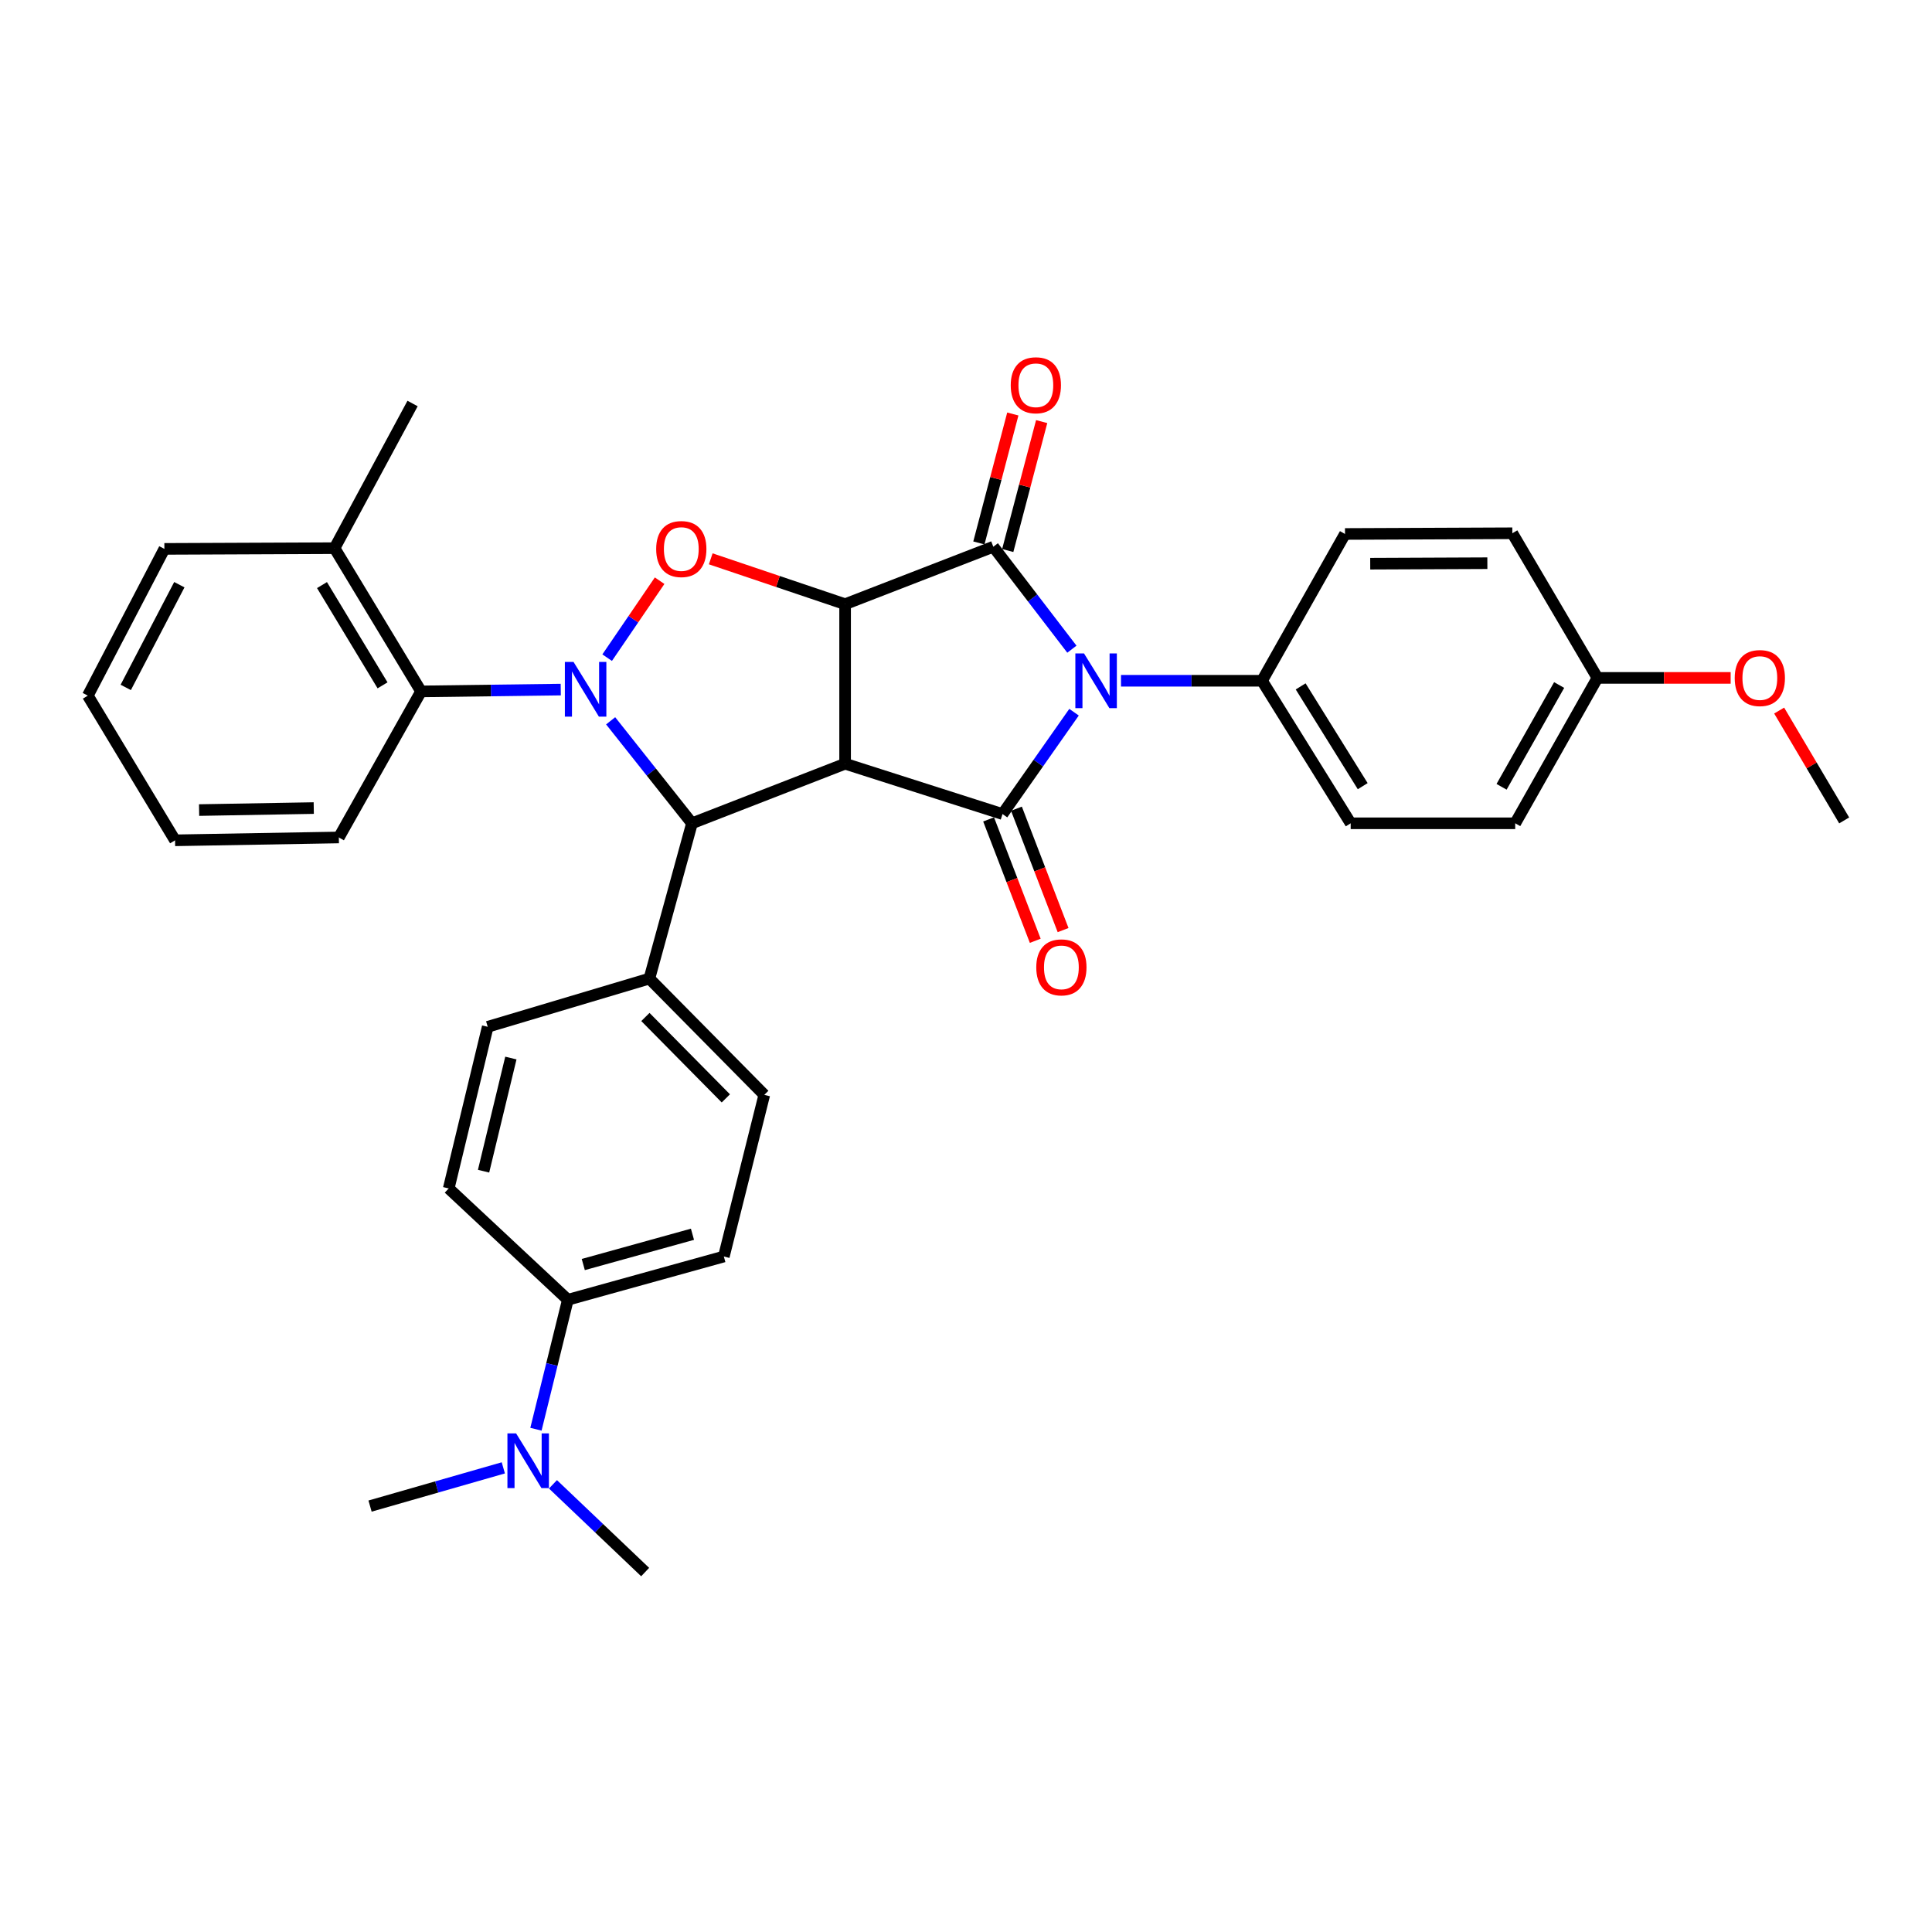 <?xml version='1.0' encoding='iso-8859-1'?>
<svg version='1.1' baseProfile='full'
              xmlns='http://www.w3.org/2000/svg'
                      xmlns:rdkit='http://www.rdkit.org/xml'
                      xmlns:xlink='http://www.w3.org/1999/xlink'
                  xml:space='preserve'
width='1000px' height='1000px' viewBox='0 0 1000 1000'>
<!-- END OF HEADER -->
<rect style='opacity:1.0;fill:#FFFFFF;stroke:none' width='1000' height='1000' x='0' y='0'> </rect>
<path class='bond-0' d='M 437.427,312.727 L 437.427,395.302' style='fill:none;fill-rule:evenodd;stroke:#000000;stroke-width:6px;stroke-linecap:butt;stroke-linejoin:miter;stroke-opacity:1' />
<path class='bond-3' d='M 437.427,312.727 L 514.136,282.989' style='fill:none;fill-rule:evenodd;stroke:#000000;stroke-width:6px;stroke-linecap:butt;stroke-linejoin:miter;stroke-opacity:1' />
<path class='bond-5' d='M 437.427,312.727 L 402.652,300.987' style='fill:none;fill-rule:evenodd;stroke:#000000;stroke-width:6px;stroke-linecap:butt;stroke-linejoin:miter;stroke-opacity:1' />
<path class='bond-5' d='M 402.652,300.987 L 367.876,289.248' style='fill:none;fill-rule:evenodd;stroke:#FF0000;stroke-width:6px;stroke-linecap:butt;stroke-linejoin:miter;stroke-opacity:1' />
<path class='bond-4' d='M 437.427,395.302 L 518.905,421.352' style='fill:none;fill-rule:evenodd;stroke:#000000;stroke-width:6px;stroke-linecap:butt;stroke-linejoin:miter;stroke-opacity:1' />
<path class='bond-6' d='M 437.427,395.302 L 358.163,426.138' style='fill:none;fill-rule:evenodd;stroke:#000000;stroke-width:6px;stroke-linecap:butt;stroke-linejoin:miter;stroke-opacity:1' />
<path class='bond-1' d='M 554.806,336.018 L 534.471,309.503' style='fill:none;fill-rule:evenodd;stroke:#0000FF;stroke-width:6px;stroke-linecap:butt;stroke-linejoin:miter;stroke-opacity:1' />
<path class='bond-1' d='M 534.471,309.503 L 514.136,282.989' style='fill:none;fill-rule:evenodd;stroke:#000000;stroke-width:6px;stroke-linecap:butt;stroke-linejoin:miter;stroke-opacity:1' />
<path class='bond-8' d='M 580.229,352.364 L 616.728,352.364' style='fill:none;fill-rule:evenodd;stroke:#0000FF;stroke-width:6px;stroke-linecap:butt;stroke-linejoin:miter;stroke-opacity:1' />
<path class='bond-8' d='M 616.728,352.364 L 653.228,352.364' style='fill:none;fill-rule:evenodd;stroke:#000000;stroke-width:6px;stroke-linecap:butt;stroke-linejoin:miter;stroke-opacity:1' />
<path class='bond-34' d='M 555.92,368.631 L 537.413,394.991' style='fill:none;fill-rule:evenodd;stroke:#0000FF;stroke-width:6px;stroke-linecap:butt;stroke-linejoin:miter;stroke-opacity:1' />
<path class='bond-34' d='M 537.413,394.991 L 518.905,421.352' style='fill:none;fill-rule:evenodd;stroke:#000000;stroke-width:6px;stroke-linecap:butt;stroke-linejoin:miter;stroke-opacity:1' />
<path class='bond-2' d='M 314.263,340.405 L 327.84,320.486' style='fill:none;fill-rule:evenodd;stroke:#0000FF;stroke-width:6px;stroke-linecap:butt;stroke-linejoin:miter;stroke-opacity:1' />
<path class='bond-2' d='M 327.84,320.486 L 341.417,300.567' style='fill:none;fill-rule:evenodd;stroke:#FF0000;stroke-width:6px;stroke-linecap:butt;stroke-linejoin:miter;stroke-opacity:1' />
<path class='bond-7' d='M 290.243,356.931 L 254.091,357.401' style='fill:none;fill-rule:evenodd;stroke:#0000FF;stroke-width:6px;stroke-linecap:butt;stroke-linejoin:miter;stroke-opacity:1' />
<path class='bond-7' d='M 254.091,357.401 L 217.939,357.87' style='fill:none;fill-rule:evenodd;stroke:#000000;stroke-width:6px;stroke-linecap:butt;stroke-linejoin:miter;stroke-opacity:1' />
<path class='bond-33' d='M 316.067,373.089 L 337.115,399.613' style='fill:none;fill-rule:evenodd;stroke:#0000FF;stroke-width:6px;stroke-linecap:butt;stroke-linejoin:miter;stroke-opacity:1' />
<path class='bond-33' d='M 337.115,399.613 L 358.163,426.138' style='fill:none;fill-rule:evenodd;stroke:#000000;stroke-width:6px;stroke-linecap:butt;stroke-linejoin:miter;stroke-opacity:1' />
<path class='bond-10' d='M 521.601,284.954 L 530.384,251.583' style='fill:none;fill-rule:evenodd;stroke:#000000;stroke-width:6px;stroke-linecap:butt;stroke-linejoin:miter;stroke-opacity:1' />
<path class='bond-10' d='M 530.384,251.583 L 539.166,218.212' style='fill:none;fill-rule:evenodd;stroke:#FF0000;stroke-width:6px;stroke-linecap:butt;stroke-linejoin:miter;stroke-opacity:1' />
<path class='bond-10' d='M 506.67,281.024 L 515.452,247.653' style='fill:none;fill-rule:evenodd;stroke:#000000;stroke-width:6px;stroke-linecap:butt;stroke-linejoin:miter;stroke-opacity:1' />
<path class='bond-10' d='M 515.452,247.653 L 524.235,214.283' style='fill:none;fill-rule:evenodd;stroke:#FF0000;stroke-width:6px;stroke-linecap:butt;stroke-linejoin:miter;stroke-opacity:1' />
<path class='bond-11' d='M 511.699,424.121 L 523.773,455.536' style='fill:none;fill-rule:evenodd;stroke:#000000;stroke-width:6px;stroke-linecap:butt;stroke-linejoin:miter;stroke-opacity:1' />
<path class='bond-11' d='M 523.773,455.536 L 535.846,486.951' style='fill:none;fill-rule:evenodd;stroke:#FF0000;stroke-width:6px;stroke-linecap:butt;stroke-linejoin:miter;stroke-opacity:1' />
<path class='bond-11' d='M 526.111,418.583 L 538.184,449.997' style='fill:none;fill-rule:evenodd;stroke:#000000;stroke-width:6px;stroke-linecap:butt;stroke-linejoin:miter;stroke-opacity:1' />
<path class='bond-11' d='M 538.184,449.997 L 550.258,481.412' style='fill:none;fill-rule:evenodd;stroke:#FF0000;stroke-width:6px;stroke-linecap:butt;stroke-linejoin:miter;stroke-opacity:1' />
<path class='bond-9' d='M 358.163,426.138 L 336.119,506.509' style='fill:none;fill-rule:evenodd;stroke:#000000;stroke-width:6px;stroke-linecap:butt;stroke-linejoin:miter;stroke-opacity:1' />
<path class='bond-14' d='M 217.939,357.87 L 173.164,283.735' style='fill:none;fill-rule:evenodd;stroke:#000000;stroke-width:6px;stroke-linecap:butt;stroke-linejoin:miter;stroke-opacity:1' />
<path class='bond-14' d='M 198.007,354.732 L 166.664,302.837' style='fill:none;fill-rule:evenodd;stroke:#000000;stroke-width:6px;stroke-linecap:butt;stroke-linejoin:miter;stroke-opacity:1' />
<path class='bond-24' d='M 217.939,357.87 L 175.386,433.472' style='fill:none;fill-rule:evenodd;stroke:#000000;stroke-width:6px;stroke-linecap:butt;stroke-linejoin:miter;stroke-opacity:1' />
<path class='bond-19' d='M 653.228,352.364 L 699.109,426.138' style='fill:none;fill-rule:evenodd;stroke:#000000;stroke-width:6px;stroke-linecap:butt;stroke-linejoin:miter;stroke-opacity:1' />
<path class='bond-19' d='M 673.221,355.276 L 705.337,406.918' style='fill:none;fill-rule:evenodd;stroke:#000000;stroke-width:6px;stroke-linecap:butt;stroke-linejoin:miter;stroke-opacity:1' />
<path class='bond-20' d='M 653.228,352.364 L 696.167,276.384' style='fill:none;fill-rule:evenodd;stroke:#000000;stroke-width:6px;stroke-linecap:butt;stroke-linejoin:miter;stroke-opacity:1' />
<path class='bond-15' d='M 336.119,506.509 L 252.446,531.47' style='fill:none;fill-rule:evenodd;stroke:#000000;stroke-width:6px;stroke-linecap:butt;stroke-linejoin:miter;stroke-opacity:1' />
<path class='bond-16' d='M 336.119,506.509 L 395.595,566.697' style='fill:none;fill-rule:evenodd;stroke:#000000;stroke-width:6px;stroke-linecap:butt;stroke-linejoin:miter;stroke-opacity:1' />
<path class='bond-16' d='M 334.058,526.389 L 375.692,568.521' style='fill:none;fill-rule:evenodd;stroke:#000000;stroke-width:6px;stroke-linecap:butt;stroke-linejoin:miter;stroke-opacity:1' />
<path class='bond-12' d='M 293.918,672.757 L 374.658,650.37' style='fill:none;fill-rule:evenodd;stroke:#000000;stroke-width:6px;stroke-linecap:butt;stroke-linejoin:miter;stroke-opacity:1' />
<path class='bond-12' d='M 301.904,654.521 L 358.421,638.85' style='fill:none;fill-rule:evenodd;stroke:#000000;stroke-width:6px;stroke-linecap:butt;stroke-linejoin:miter;stroke-opacity:1' />
<path class='bond-13' d='M 293.918,672.757 L 285.66,706.261' style='fill:none;fill-rule:evenodd;stroke:#000000;stroke-width:6px;stroke-linecap:butt;stroke-linejoin:miter;stroke-opacity:1' />
<path class='bond-13' d='M 285.66,706.261 L 277.402,739.765' style='fill:none;fill-rule:evenodd;stroke:#0000FF;stroke-width:6px;stroke-linecap:butt;stroke-linejoin:miter;stroke-opacity:1' />
<path class='bond-36' d='M 293.918,672.757 L 232.255,615.134' style='fill:none;fill-rule:evenodd;stroke:#000000;stroke-width:6px;stroke-linecap:butt;stroke-linejoin:miter;stroke-opacity:1' />
<path class='bond-26' d='M 260.515,759.762 L 226.026,769.654' style='fill:none;fill-rule:evenodd;stroke:#0000FF;stroke-width:6px;stroke-linecap:butt;stroke-linejoin:miter;stroke-opacity:1' />
<path class='bond-26' d='M 226.026,769.654 L 191.537,779.547' style='fill:none;fill-rule:evenodd;stroke:#000000;stroke-width:6px;stroke-linecap:butt;stroke-linejoin:miter;stroke-opacity:1' />
<path class='bond-27' d='M 286.213,768.28 L 310.072,790.987' style='fill:none;fill-rule:evenodd;stroke:#0000FF;stroke-width:6px;stroke-linecap:butt;stroke-linejoin:miter;stroke-opacity:1' />
<path class='bond-27' d='M 310.072,790.987 L 333.932,813.694' style='fill:none;fill-rule:evenodd;stroke:#000000;stroke-width:6px;stroke-linecap:butt;stroke-linejoin:miter;stroke-opacity:1' />
<path class='bond-28' d='M 173.164,283.735 L 213.547,208.854' style='fill:none;fill-rule:evenodd;stroke:#000000;stroke-width:6px;stroke-linecap:butt;stroke-linejoin:miter;stroke-opacity:1' />
<path class='bond-29' d='M 173.164,283.735 L 85.082,284.104' style='fill:none;fill-rule:evenodd;stroke:#000000;stroke-width:6px;stroke-linecap:butt;stroke-linejoin:miter;stroke-opacity:1' />
<path class='bond-17' d='M 252.446,531.47 L 232.255,615.134' style='fill:none;fill-rule:evenodd;stroke:#000000;stroke-width:6px;stroke-linecap:butt;stroke-linejoin:miter;stroke-opacity:1' />
<path class='bond-17' d='M 264.426,547.641 L 250.292,606.207' style='fill:none;fill-rule:evenodd;stroke:#000000;stroke-width:6px;stroke-linecap:butt;stroke-linejoin:miter;stroke-opacity:1' />
<path class='bond-18' d='M 395.595,566.697 L 374.658,650.37' style='fill:none;fill-rule:evenodd;stroke:#000000;stroke-width:6px;stroke-linecap:butt;stroke-linejoin:miter;stroke-opacity:1' />
<path class='bond-23' d='M 699.109,426.138 L 784.266,426.138' style='fill:none;fill-rule:evenodd;stroke:#000000;stroke-width:6px;stroke-linecap:butt;stroke-linejoin:miter;stroke-opacity:1' />
<path class='bond-22' d='M 696.167,276.384 L 782.782,276.016' style='fill:none;fill-rule:evenodd;stroke:#000000;stroke-width:6px;stroke-linecap:butt;stroke-linejoin:miter;stroke-opacity:1' />
<path class='bond-22' d='M 709.225,291.768 L 769.855,291.51' style='fill:none;fill-rule:evenodd;stroke:#000000;stroke-width:6px;stroke-linecap:butt;stroke-linejoin:miter;stroke-opacity:1' />
<path class='bond-21' d='M 826.836,350.88 L 782.782,276.016' style='fill:none;fill-rule:evenodd;stroke:#000000;stroke-width:6px;stroke-linecap:butt;stroke-linejoin:miter;stroke-opacity:1' />
<path class='bond-25' d='M 826.836,350.88 L 861.31,350.88' style='fill:none;fill-rule:evenodd;stroke:#000000;stroke-width:6px;stroke-linecap:butt;stroke-linejoin:miter;stroke-opacity:1' />
<path class='bond-25' d='M 861.31,350.88 L 895.785,350.88' style='fill:none;fill-rule:evenodd;stroke:#FF0000;stroke-width:6px;stroke-linecap:butt;stroke-linejoin:miter;stroke-opacity:1' />
<path class='bond-35' d='M 826.836,350.88 L 784.266,426.138' style='fill:none;fill-rule:evenodd;stroke:#000000;stroke-width:6px;stroke-linecap:butt;stroke-linejoin:miter;stroke-opacity:1' />
<path class='bond-35' d='M 807.012,354.567 L 777.213,407.248' style='fill:none;fill-rule:evenodd;stroke:#000000;stroke-width:6px;stroke-linecap:butt;stroke-linejoin:miter;stroke-opacity:1' />
<path class='bond-31' d='M 175.386,433.472 L 90.606,434.947' style='fill:none;fill-rule:evenodd;stroke:#000000;stroke-width:6px;stroke-linecap:butt;stroke-linejoin:miter;stroke-opacity:1' />
<path class='bond-31' d='M 162.4,418.256 L 103.055,419.289' style='fill:none;fill-rule:evenodd;stroke:#000000;stroke-width:6px;stroke-linecap:butt;stroke-linejoin:miter;stroke-opacity:1' />
<path class='bond-30' d='M 920.89,367.783 L 937.718,396.214' style='fill:none;fill-rule:evenodd;stroke:#FF0000;stroke-width:6px;stroke-linecap:butt;stroke-linejoin:miter;stroke-opacity:1' />
<path class='bond-30' d='M 937.718,396.214 L 954.545,424.646' style='fill:none;fill-rule:evenodd;stroke:#000000;stroke-width:6px;stroke-linecap:butt;stroke-linejoin:miter;stroke-opacity:1' />
<path class='bond-37' d='M 85.082,284.104 L 45.455,360.058' style='fill:none;fill-rule:evenodd;stroke:#000000;stroke-width:6px;stroke-linecap:butt;stroke-linejoin:miter;stroke-opacity:1' />
<path class='bond-37' d='M 92.827,302.639 L 65.087,355.806' style='fill:none;fill-rule:evenodd;stroke:#000000;stroke-width:6px;stroke-linecap:butt;stroke-linejoin:miter;stroke-opacity:1' />
<path class='bond-32' d='M 90.606,434.947 L 45.455,360.058' style='fill:none;fill-rule:evenodd;stroke:#000000;stroke-width:6px;stroke-linecap:butt;stroke-linejoin:miter;stroke-opacity:1' />
<path  class='atom-2' d='M 561.082 338.204
L 570.362 353.204
Q 571.282 354.684, 572.762 357.364
Q 574.242 360.044, 574.322 360.204
L 574.322 338.204
L 578.082 338.204
L 578.082 366.524
L 574.202 366.524
L 564.242 350.124
Q 563.082 348.204, 561.842 346.004
Q 560.642 343.804, 560.282 343.124
L 560.282 366.524
L 556.602 366.524
L 556.602 338.204
L 561.082 338.204
' fill='#0000FF'/>
<path  class='atom-3' d='M 296.853 342.604
L 306.133 357.604
Q 307.053 359.084, 308.533 361.764
Q 310.013 364.444, 310.093 364.604
L 310.093 342.604
L 313.853 342.604
L 313.853 370.924
L 309.973 370.924
L 300.013 354.524
Q 298.853 352.604, 297.613 350.404
Q 296.413 348.204, 296.053 347.524
L 296.053 370.924
L 292.373 370.924
L 292.373 342.604
L 296.853 342.604
' fill='#0000FF'/>
<path  class='atom-6' d='M 339.639 284.184
Q 339.639 277.384, 342.999 273.584
Q 346.359 269.784, 352.639 269.784
Q 358.919 269.784, 362.279 273.584
Q 365.639 277.384, 365.639 284.184
Q 365.639 291.064, 362.239 294.984
Q 358.839 298.864, 352.639 298.864
Q 346.399 298.864, 342.999 294.984
Q 339.639 291.104, 339.639 284.184
M 352.639 295.664
Q 356.959 295.664, 359.279 292.784
Q 361.639 289.864, 361.639 284.184
Q 361.639 278.624, 359.279 275.824
Q 356.959 272.984, 352.639 272.984
Q 348.319 272.984, 345.959 275.784
Q 343.639 278.584, 343.639 284.184
Q 343.639 289.904, 345.959 292.784
Q 348.319 295.664, 352.639 295.664
' fill='#FF0000'/>
<path  class='atom-11' d='M 523.154 199.404
Q 523.154 192.604, 526.514 188.804
Q 529.874 185.004, 536.154 185.004
Q 542.434 185.004, 545.794 188.804
Q 549.154 192.604, 549.154 199.404
Q 549.154 206.284, 545.754 210.204
Q 542.354 214.084, 536.154 214.084
Q 529.914 214.084, 526.514 210.204
Q 523.154 206.324, 523.154 199.404
M 536.154 210.884
Q 540.474 210.884, 542.794 208.004
Q 545.154 205.084, 545.154 199.404
Q 545.154 193.844, 542.794 191.044
Q 540.474 188.204, 536.154 188.204
Q 531.834 188.204, 529.474 191.004
Q 527.154 193.804, 527.154 199.404
Q 527.154 205.124, 529.474 208.004
Q 531.834 210.884, 536.154 210.884
' fill='#FF0000'/>
<path  class='atom-12' d='M 536.372 500.705
Q 536.372 493.905, 539.732 490.105
Q 543.092 486.305, 549.372 486.305
Q 555.652 486.305, 559.012 490.105
Q 562.372 493.905, 562.372 500.705
Q 562.372 507.585, 558.972 511.505
Q 555.572 515.385, 549.372 515.385
Q 543.132 515.385, 539.732 511.505
Q 536.372 507.625, 536.372 500.705
M 549.372 512.185
Q 553.692 512.185, 556.012 509.305
Q 558.372 506.385, 558.372 500.705
Q 558.372 495.145, 556.012 492.345
Q 553.692 489.505, 549.372 489.505
Q 545.052 489.505, 542.692 492.305
Q 540.372 495.105, 540.372 500.705
Q 540.372 506.425, 542.692 509.305
Q 545.052 512.185, 549.372 512.185
' fill='#FF0000'/>
<path  class='atom-14' d='M 267.123 741.91
L 276.403 756.91
Q 277.323 758.39, 278.803 761.07
Q 280.283 763.75, 280.363 763.91
L 280.363 741.91
L 284.123 741.91
L 284.123 770.23
L 280.243 770.23
L 270.283 753.83
Q 269.123 751.91, 267.883 749.71
Q 266.683 747.51, 266.323 746.83
L 266.323 770.23
L 262.643 770.23
L 262.643 741.91
L 267.123 741.91
' fill='#0000FF'/>
<path  class='atom-26' d='M 897.886 350.96
Q 897.886 344.16, 901.246 340.36
Q 904.606 336.56, 910.886 336.56
Q 917.166 336.56, 920.526 340.36
Q 923.886 344.16, 923.886 350.96
Q 923.886 357.84, 920.486 361.76
Q 917.086 365.64, 910.886 365.64
Q 904.646 365.64, 901.246 361.76
Q 897.886 357.88, 897.886 350.96
M 910.886 362.44
Q 915.206 362.44, 917.526 359.56
Q 919.886 356.64, 919.886 350.96
Q 919.886 345.4, 917.526 342.6
Q 915.206 339.76, 910.886 339.76
Q 906.566 339.76, 904.206 342.56
Q 901.886 345.36, 901.886 350.96
Q 901.886 356.68, 904.206 359.56
Q 906.566 362.44, 910.886 362.44
' fill='#FF0000'/>
</svg>
